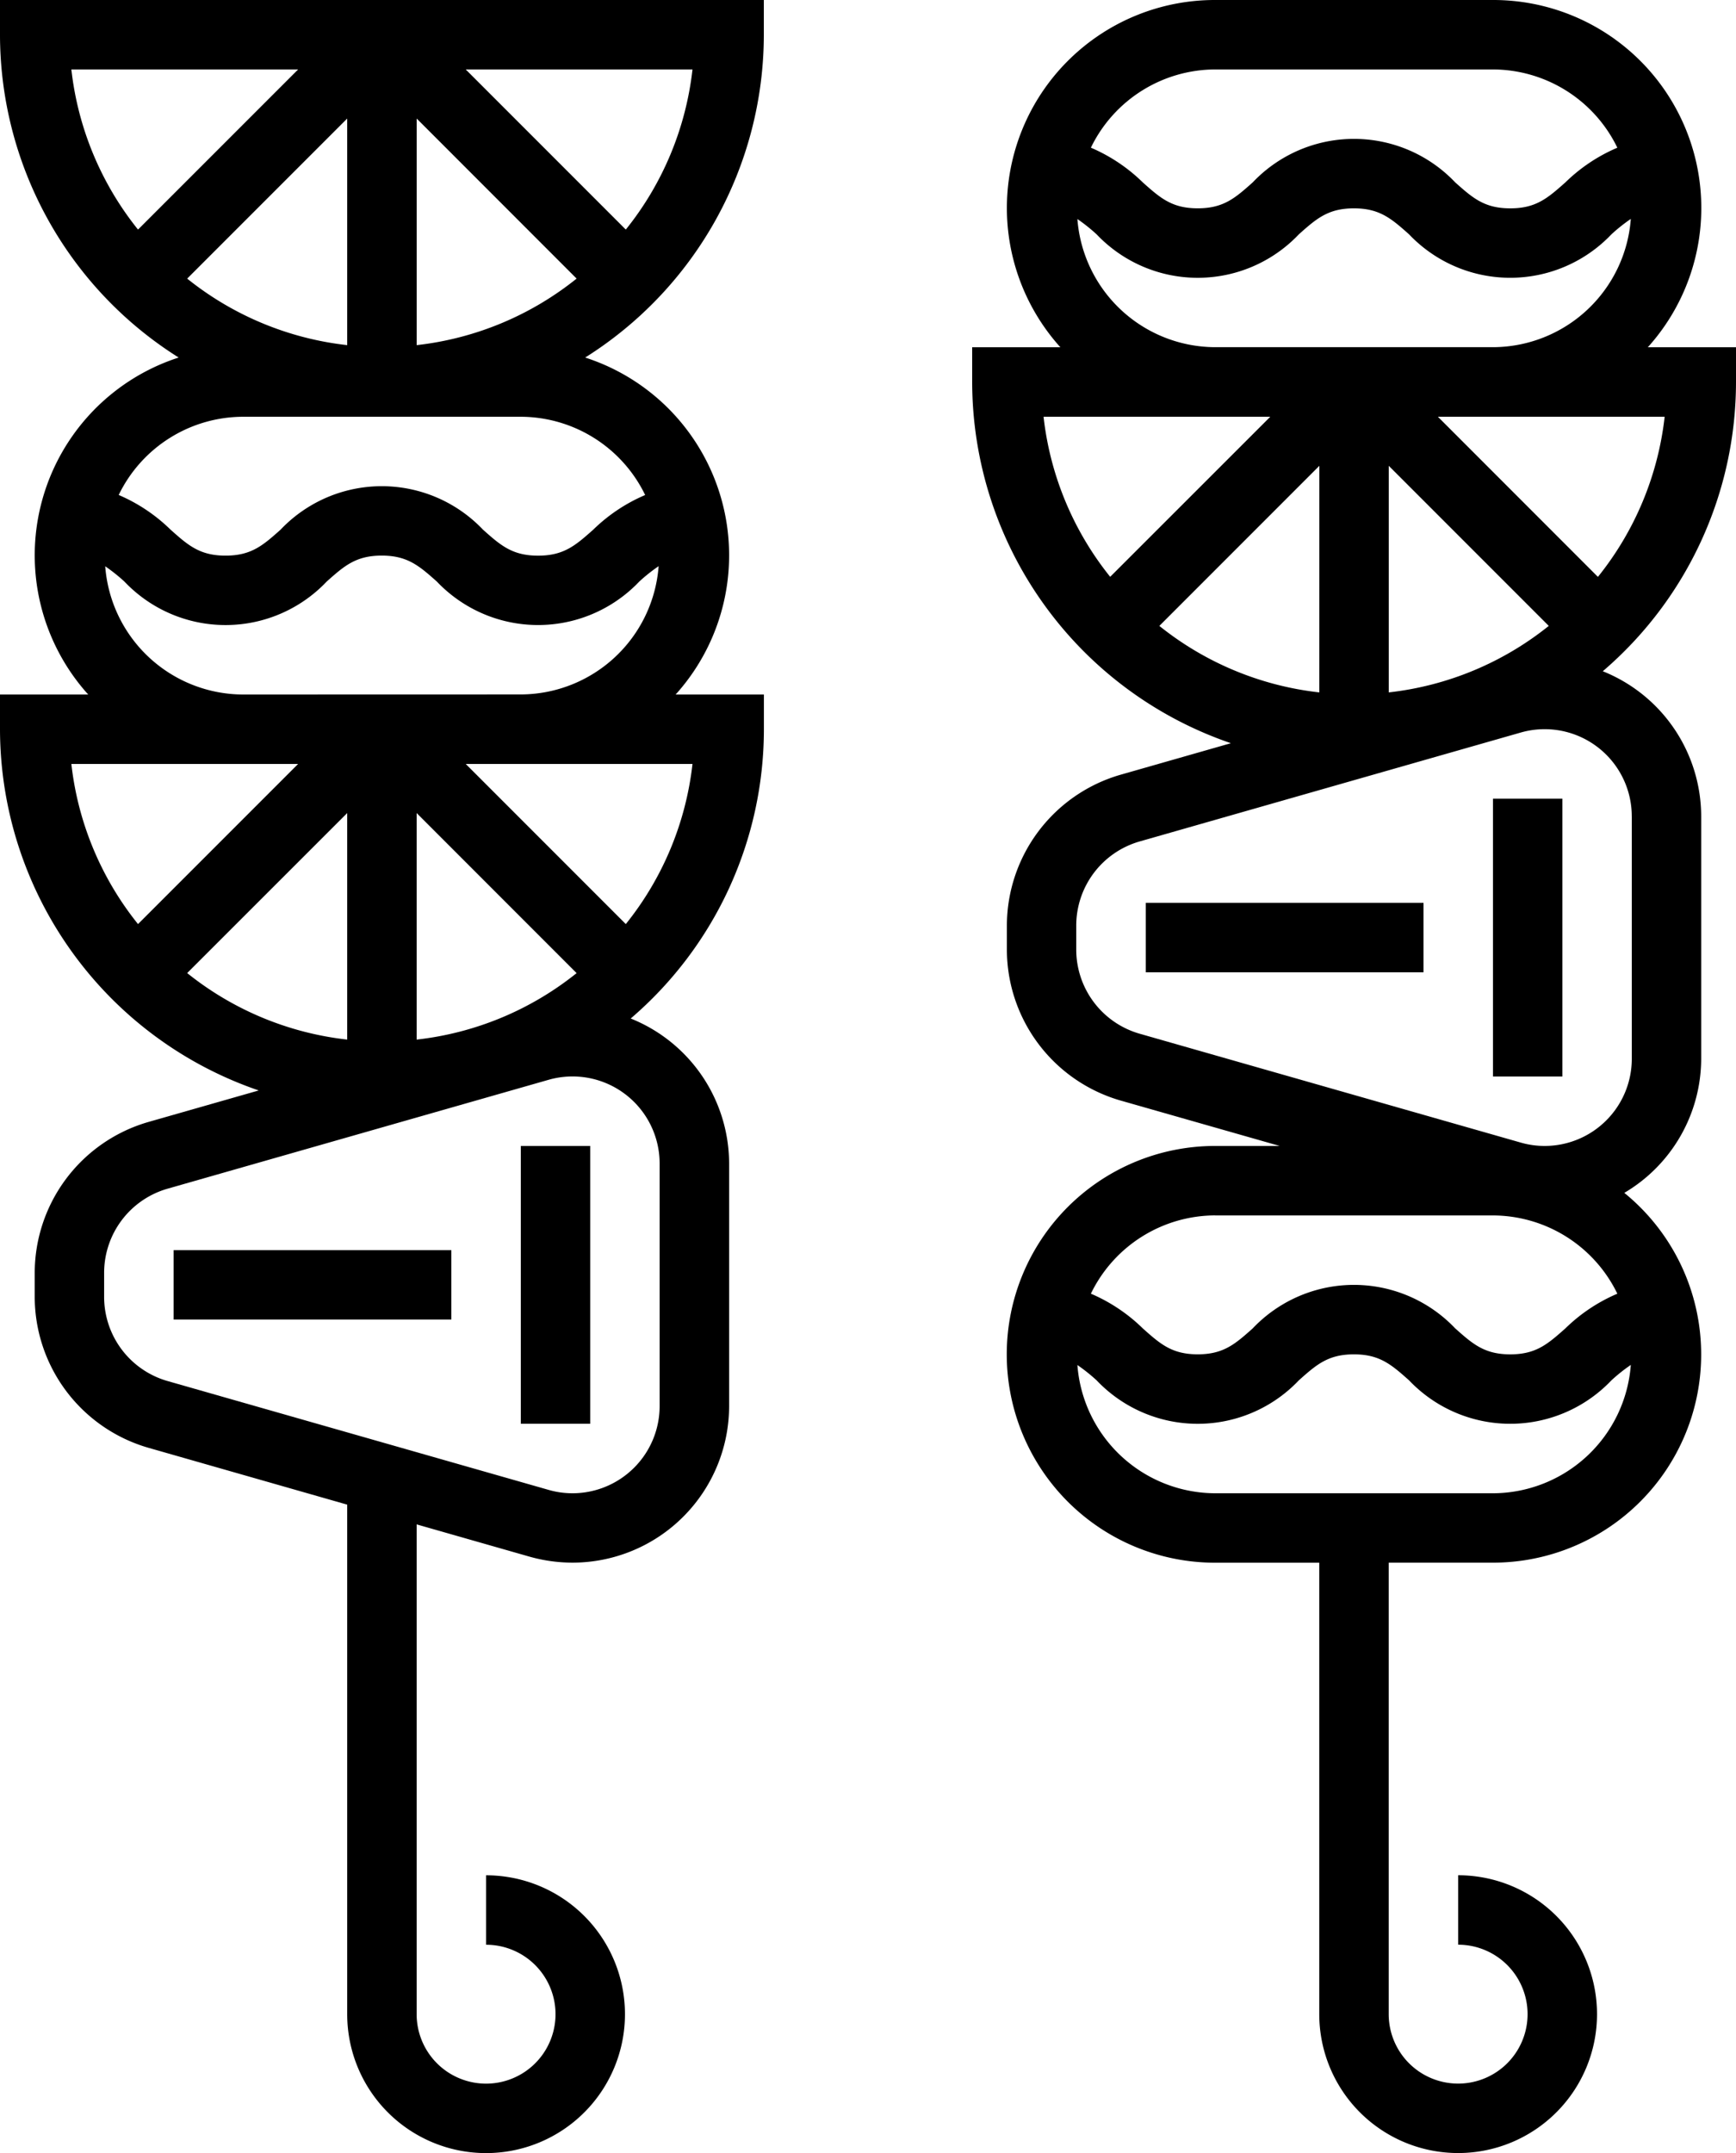 <?xml version="1.0" encoding="UTF-8"?>
<svg xmlns="http://www.w3.org/2000/svg" width="112.903" height="140" viewBox="0 0 112.903 140">
  <g id="Gruppe_160" data-name="Gruppe 160" transform="translate(-338 -312)">
    <g id="skewer" transform="translate(338 312)">
      <path id="Pfad_173" data-name="Pfad 173" d="M273.677,24.839V22.581h-5.735A13.526,13.526,0,0,0,257.871,0H239.807a13.526,13.526,0,0,0-10.071,22.581H224v2.258a24.863,24.863,0,0,0,16.827,23.488l-7.185,2.053a10.227,10.227,0,0,0-7.384,9.789v1.6a10.23,10.23,0,0,0,7.384,9.791L244,74.516h-4.2a13.548,13.548,0,1,0,0,27.1h6.774v29.355a9.032,9.032,0,1,0,9.032-9.032v4.516a4.516,4.516,0,1,1-4.516,4.516V101.613h6.774a13.54,13.54,0,0,0,8.549-24.046,10.153,10.153,0,0,0,5-8.716V53.084a10.181,10.181,0,0,0-6.4-9.436A24.776,24.776,0,0,0,273.677,24.839Zm-27.1,20.185A20.2,20.2,0,0,1,236.174,40.7L246.581,30.29Zm4.516,0V30.29L261.5,40.7A20.2,20.2,0,0,1,251.1,45.023Zm13.6-7.515L254.29,27.1h14.747A20.21,20.21,0,0,1,264.7,37.508ZM239.807,4.516h18.064a9.015,9.015,0,0,1,8.089,5.089,10.986,10.986,0,0,0-3.38,2.256c-1.145,1.014-1.9,1.687-3.583,1.687s-2.441-.673-3.583-1.689a9.077,9.077,0,0,0-13.167,0c-1.14,1.017-1.9,1.687-3.577,1.687s-2.435-.67-3.575-1.687a11.014,11.014,0,0,0-3.374-2.256A9.009,9.009,0,0,1,239.807,4.516Zm-8.963,9.726a11.744,11.744,0,0,1,1.247.993,9.064,9.064,0,0,0,13.158,0c1.142-1.017,1.9-1.687,3.579-1.687s2.439.673,3.583,1.687a9.077,9.077,0,0,0,13.167,0,11.337,11.337,0,0,1,1.258-1,9.017,9.017,0,0,1-8.965,8.341H239.807A9.015,9.015,0,0,1,230.844,14.242ZM239.807,27.1h3.581L232.976,37.508A20.209,20.209,0,0,1,228.643,27.1Zm0,51.935h18.064a9.015,9.015,0,0,1,8.089,5.089,10.986,10.986,0,0,0-3.38,2.256c-1.145,1.014-1.9,1.687-3.583,1.687s-2.441-.673-3.583-1.689a9.077,9.077,0,0,0-13.167,0c-1.14,1.017-1.9,1.687-3.577,1.687s-2.435-.67-3.575-1.687a11.014,11.014,0,0,0-3.374-2.256A9.009,9.009,0,0,1,239.807,79.032ZM257.871,97.1H239.807a9.015,9.015,0,0,1-8.963-8.339,11.744,11.744,0,0,1,1.247.993,9.064,9.064,0,0,0,13.158,0c1.142-1.017,1.9-1.687,3.579-1.687s2.439.673,3.583,1.687a9.077,9.077,0,0,0,13.167,0,11.339,11.339,0,0,1,1.258-1A9.017,9.017,0,0,1,257.871,97.1ZM266.9,53.084V68.851a5.67,5.67,0,0,1-5.665,5.665,5.613,5.613,0,0,1-1.557-.219l-24.8-7.083a5.692,5.692,0,0,1-4.109-5.447v-1.6a5.692,5.692,0,0,1,4.109-5.447l24.794-7.085a5.665,5.665,0,0,1,7.226,5.446Zm0,0" transform="translate(-160.774)"></path>
      <path id="Pfad_174" data-name="Pfad 174" d="M344,184h4.516v18.064H344Zm0,0" transform="translate(-246.903 -132.064)"></path>
      <path id="Pfad_175" data-name="Pfad 175" d="M264,208h18.065v4.516H264Zm0,0" transform="translate(-189.484 -149.29)"></path>
      <path id="Pfad_176" data-name="Pfad 176" d="M0,2.258A24.817,24.817,0,0,0,11.62,23.249,13.516,13.516,0,0,0,5.736,45.161H0v2.258A24.863,24.863,0,0,0,16.827,70.907L9.642,72.96a10.227,10.227,0,0,0-7.384,9.789v1.6a10.23,10.23,0,0,0,7.384,9.791l12.939,3.7v33.134a9.032,9.032,0,1,0,9.032-9.032v4.516a4.516,4.516,0,1,1-4.516,4.516V99.124l7.348,2.1a10.336,10.336,0,0,0,2.794.388A10.191,10.191,0,0,0,47.419,91.432V75.665a10.181,10.181,0,0,0-6.4-9.436,24.776,24.776,0,0,0,8.662-18.81V45.161H43.942a13.516,13.516,0,0,0-5.884-21.912A24.817,24.817,0,0,0,49.677,2.258V0H0ZM27.1,7.709,37.5,18.116A20.2,20.2,0,0,1,27.1,22.443ZM22.581,22.443a20.2,20.2,0,0,1-10.407-4.326L22.581,7.709ZM15.806,49.677h3.581L8.976,60.089A20.211,20.211,0,0,1,4.641,49.677ZM22.581,67.6a20.2,20.2,0,0,1-10.407-4.326L22.581,52.87Zm4.516,0V52.87L37.5,63.278A20.2,20.2,0,0,1,27.1,67.6ZM42.9,75.665V91.432A5.67,5.67,0,0,1,37.238,97.1a5.613,5.613,0,0,1-1.557-.219l-24.8-7.083a5.692,5.692,0,0,1-4.109-5.447v-1.6A5.692,5.692,0,0,1,10.883,77.3l24.794-7.085A5.665,5.665,0,0,1,42.9,75.665ZM40.7,60.089,30.29,49.677H45.037A20.211,20.211,0,0,1,40.7,60.089ZM15.806,45.161a9.015,9.015,0,0,1-8.963-8.339,11.745,11.745,0,0,1,1.247.993,9.064,9.064,0,0,0,13.158,0c1.142-1.017,1.9-1.687,3.579-1.687s2.439.673,3.583,1.687a9.077,9.077,0,0,0,13.167,0,11.361,11.361,0,0,1,1.258-1,9.017,9.017,0,0,1-8.965,8.341ZM33.871,27.1a9.015,9.015,0,0,1,8.088,5.089,10.986,10.986,0,0,0-3.38,2.256c-1.144,1.014-1.9,1.687-3.583,1.687s-2.441-.673-3.583-1.689a9.077,9.077,0,0,0-13.167,0c-1.14,1.017-1.9,1.687-3.577,1.687s-2.434-.67-3.575-1.687A11.014,11.014,0,0,0,7.72,32.186,9.009,9.009,0,0,1,15.806,27.1ZM40.7,14.928,30.29,4.516H45.037A20.211,20.211,0,0,1,40.7,14.928ZM19.388,4.516,8.976,14.928A20.211,20.211,0,0,1,4.641,4.516Zm0,0"></path>
      <path id="Pfad_177" data-name="Pfad 177" d="M120,264h4.516v18.065H120Zm0,0" transform="translate(-86.129 -189.484)"></path>
      <path id="Pfad_178" data-name="Pfad 178" d="M40,288H58.065v4.516H40Zm0,0" transform="translate(-28.71 -206.71)"></path>
    </g>
  </g>
</svg>
